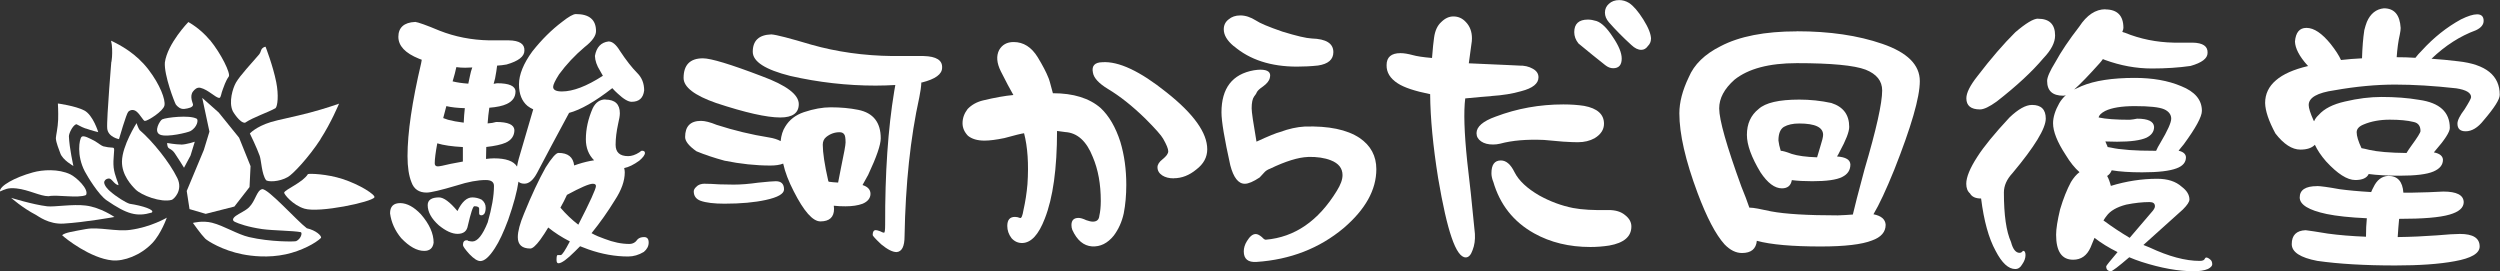<?xml version="1.0" encoding="UTF-8"?>
<svg id="_レイヤー_2" data-name="レイヤー 2" xmlns="http://www.w3.org/2000/svg" viewBox="0 0 294.95 32.01">
  <rect x="0" y="0" width="294.95" height="32.01" fill="#333333" stroke="none"/>
  <defs>
    <style>
      .cls-1 {
        fill: #fff;
      }
    </style>
  </defs>
  <g id="_デザイン" data-name="デザイン">
    <g>
      <g>
        <path class="cls-1" d="M47.23,23.96c.81.02,1.61.46,2.42,1.31,1.01,1.16,1.51,2.28,1.51,3.36-.09.65-.46.97-1.11.97-.85,0-1.76-.5-2.72-1.51-.74-.89-1.17-1.87-1.31-2.92,0-.81.4-1.21,1.21-1.21ZM48.97,2.58c.38.05,1.34.39,2.89,1.04,1.83.72,3.78,1.1,5.84,1.14h2.32c1.28.02,1.89.43,1.85,1.21,0,.69-.7,1.24-2.11,1.64-.38.07-.75.11-1.11.13-.05.4-.12.91-.24,1.51-.07.22-.12.44-.17.64.16-.02.29-.04.4-.07,1.43,0,2.16.32,2.18.97,0,.67-.35,1.16-1.04,1.48-.47.22-1.15.37-2.05.44-.09.6-.16,1.22-.2,1.85.38-.02.72-.08,1.01-.17,1.39,0,2.1.31,2.15.94,0,.69-.35,1.2-1.04,1.51-.51.22-1.28.39-2.28.5-.02.45-.03.92-.03,1.41.34-.04.65-.07.94-.07,1.41,0,2.32.32,2.72.97.04-.27.11-.57.2-.91l1.71-5.84c-.25-.11-.47-.25-.67-.4-.67-.56-1.01-1.41-1.01-2.55s.53-2.46,1.58-3.89c1.1-1.39,2.27-2.55,3.52-3.49.76-.6,1.3-.91,1.61-.91,1.59,0,2.38.67,2.38,2.01,0,.56-.45,1.19-1.34,1.88-1.16.98-2.17,2.06-3.02,3.22-.47.74-.7,1.23-.7,1.48,0,.36.35.54,1.04.54,1.3,0,2.91-.61,4.83-1.85-.13-.22-.25-.42-.34-.6-.38-.6-.58-1.19-.6-1.74.18-1.03.72-1.6,1.61-1.71.45,0,.89.37,1.34,1.11.74,1.12,1.42,1.99,2.05,2.62.54.54.81,1.22.81,2.05-.11.9-.6,1.34-1.48,1.34-.4,0-.95-.32-1.64-.97-.22-.2-.44-.41-.64-.64-2.04,1.59-3.74,2.56-5.1,2.92-1.52,2.82-2.79,5.19-3.79,7.11-.45.83-.94,1.24-1.48,1.24-.31,0-.55-.08-.7-.24-.16,1.14-.56,2.64-1.21,4.5-.54,1.45-1.06,2.57-1.58,3.36-.65,1.01-1.22,1.51-1.71,1.51-.34,0-.76-.27-1.28-.81-.49-.54-.75-.9-.77-1.07,0-.38.14-.57.44-.57.11,0,.17.02.17.07.22.05.39.07.5.07.6,0,1.21-.75,1.81-2.25.49-1.7.74-3.13.74-4.3,0-.47-.32-.7-.97-.7-.94,0-2.08.21-3.42.64-1.88.56-3.07.84-3.56.84-.89,0-1.49-.4-1.78-1.21-.31-.76-.47-1.79-.47-3.09,0-2.77.54-6.43,1.61-10.97.02-.16.04-.29.07-.4-.11-.04-.22-.09-.34-.13-1.61-.65-2.42-1.51-2.42-2.58s.66-1.7,1.98-1.75ZM51.79,23.29c.56,0,1.29.54,2.18,1.61.51-1.07,1.1-1.61,1.75-1.61.38,0,.75.09,1.11.27.31.25.47.56.47.94,0,.27-.04.49-.13.67-.11.16-.24.23-.37.23-.18,0-.27-.08-.27-.23v-.54c0-.2-.19-.3-.57-.3-.16,0-.41.77-.77,2.32-.11.63-.51.94-1.21.94-.65,0-1.39-.34-2.21-1.01-.87-.78-1.31-1.58-1.31-2.38,0-.6.45-.91,1.34-.91ZM51.59,16.91c-.2,1.07-.3,1.86-.3,2.35,0,.25.12.37.37.37.18,0,.68-.1,1.51-.3.51-.09.99-.18,1.44-.27v-1.71c-1.28-.07-2.28-.21-3.02-.44ZM52.66,12.52c-.13.51-.26.98-.37,1.41.18.07.37.13.57.2.49.13,1.11.25,1.85.34.02-.58.07-1.15.13-1.71-.85-.02-1.58-.1-2.18-.24ZM53.84,7.92c-.09.45-.24,1.01-.44,1.68.51.13,1.13.22,1.85.27.07-.31.13-.63.2-.94.07-.36.16-.68.27-.97-.27.02-.55.03-.84.03-.36,0-.7-.02-1.04-.07ZM71.42,11.75c1.14,0,1.71.54,1.71,1.61,0,.29-.07.7-.2,1.24-.2.92-.3,1.75-.3,2.48,0,.89.49,1.34,1.48,1.34.4,0,.84-.14,1.31-.44.16-.13.26-.2.3-.2.25,0,.37.09.37.27,0,.22-.22.53-.67.91-.65.47-1.24.76-1.78.87.04.16.07.32.07.5,0,1.01-.39,2.1-1.17,3.29-.81,1.32-1.72,2.62-2.75,3.89.49.27,1.01.49,1.54.67,1.03.4,2,.6,2.92.6.4,0,.73-.18.97-.54.18-.18.44-.27.77-.27.36,0,.54.21.54.64s-.19.79-.57,1.11c-.6.36-1.22.54-1.85.54-1.54,0-3.11-.28-4.7-.84-.36-.13-.68-.26-.97-.37-.2.2-.4.4-.6.6-.94.94-1.59,1.41-1.95,1.41-.16,0-.23-.13-.23-.4,0-.38.04-.57.13-.57h.37c.16,0,.51-.54,1.07-1.61-.96-.49-1.81-1.04-2.55-1.64-.29.49-.6.97-.94,1.44-.51.69-.91,1.04-1.17,1.04-.98,0-1.48-.45-1.48-1.34,0-.69.25-1.62.74-2.79.89-2.19,1.74-4,2.55-5.44.72-1.14,1.22-1.71,1.51-1.71,1.12,0,1.73.49,1.85,1.48.18-.07.35-.12.5-.17.63-.2,1.24-.35,1.85-.44-.65-.65-.97-1.48-.97-2.48,0-1.21.27-2.43.81-3.66.34-.69.84-1.04,1.51-1.04ZM66.12,24.5c.65.76,1.35,1.43,2.11,2.01,1.39-2.71,2.08-4.23,2.08-4.56,0-.18-.12-.27-.37-.27-.43,0-1.44.44-3.05,1.31-.22.49-.48,1-.77,1.51Z"/>
        <path class="cls-1" d="M82.93,6.88c.94,0,3.26.7,6.95,2.11,2.91,1.07,4.36,2.17,4.36,3.29,0,1.05-.73,1.58-2.18,1.58-1.61,0-4.14-.57-7.58-1.71-2.55-.89-3.83-1.88-3.83-2.95,0-1.54.76-2.32,2.28-2.32ZM82.7,14.26c.47,0,1.09.16,1.85.47,2.08.67,4.13,1.16,6.14,1.48.58.09,1.05.24,1.41.44.07-.69.25-1.26.54-1.71.49-.81,1.23-1.38,2.21-1.71,1.14-.38,2.19-.57,3.15-.57,1.19,0,2.27.1,3.26.3,1.77.36,2.65,1.48,2.65,3.36,0,.76-.49,2.19-1.48,4.3-.25.47-.47.87-.67,1.21.63.2.94.55.94,1.04s-.31.91-.94,1.17c-.54.2-1.21.3-2.01.3-.49,0-.95-.02-1.38-.07.02.11.03.24.03.37,0,.98-.54,1.48-1.61,1.48-.9,0-1.95-1.19-3.15-3.56-.6-1.16-1.02-2.25-1.24-3.26-.4.16-.91.23-1.51.23-1.72,0-3.52-.19-5.4-.57-1.25-.34-2.36-.71-3.32-1.11-.9-.63-1.34-1.19-1.34-1.68,0-1.28.63-1.91,1.88-1.91ZM83.2,21.68c.38,0,.94.02,1.68.07.81.02,1.36.03,1.68.03.87,0,1.83-.08,2.89-.23,1.07-.11,1.77-.17,2.08-.17.65,0,.97.32.97.97,0,.51-.72.93-2.15,1.24-1.32.29-2.94.44-4.87.44-1.23,0-2.17-.11-2.82-.34-.54-.2-.81-.57-.81-1.11,0-.18.1-.36.3-.54.22-.25.57-.37,1.04-.37ZM91.02,4.06c.58.04,2.15.45,4.7,1.21,3,.85,6.19,1.3,9.56,1.34h3.69c1.5.04,2.23.5,2.18,1.38,0,.76-.79,1.34-2.38,1.74h-.07c-.02.49-.1,1.07-.24,1.75-1.05,4.77-1.63,10.22-1.74,16.38,0,1.21-.31,1.83-.94,1.88-.47,0-1.07-.3-1.81-.91-.67-.63-1.01-1-1.01-1.11,0-.38.12-.57.37-.57.11,0,.28.05.5.13.2.11.36.17.47.17.09,0,.13-.31.13-.94-.02-6.09.34-11.33,1.07-15.74.04-.25.09-.49.13-.74-.74.04-1.51.07-2.32.07-3.38,0-6.73-.38-10.07-1.14-2.95-.74-4.43-1.69-4.43-2.85,0-1.32.73-2,2.18-2.05ZM97.77,21.44c.36.05.73.08,1.11.1.07-.4.18-.98.34-1.74.36-1.7.54-2.7.54-2.99,0-.54-.06-.86-.17-.97-.11-.16-.29-.24-.54-.24-.58,0-1.11.19-1.58.57-.27.22-.4.53-.4.91,0,.92.21,2.33.64,4.23.02.07.04.11.07.13Z"/>
        <path class="cls-1" d="M124.71,15.44c0,4.45-.48,7.9-1.44,10.34-.72,1.88-1.59,2.84-2.62,2.89-.51.02-.95-.17-1.31-.57-.34-.45-.5-.93-.5-1.44,0-.72.3-1.07.91-1.07.18,0,.38.04.6.13.16.05.29-.27.4-.94.22-.98.38-2,.47-3.05.16-2.39.02-4.4-.4-6.01-.31.04-1.09.23-2.32.57-.96.2-1.75.3-2.35.3-.83,0-1.48-.19-1.95-.57-.43-.45-.64-.94-.64-1.48,0-.6.2-1.16.6-1.68.47-.49,1.07-.83,1.81-1.01,1.41-.34,2.61-.55,3.59-.64-.38-.65-.87-1.58-1.48-2.79-.49-.98-.56-1.82-.2-2.52.36-.63.93-.94,1.71-.94,1.16,0,2.11.6,2.85,1.81.58.96,1,1.76,1.24,2.38.07.11.25.73.54,1.85,2.42,0,4.3.58,5.64,1.75.98.92,1.76,2.25,2.32,3.99.47,1.57.7,3.25.7,5.07,0,1.21-.1,2.33-.3,3.36-.22,1.01-.62,1.88-1.17,2.62-.74.92-1.6,1.34-2.58,1.28-.98-.07-1.76-.72-2.32-1.95-.07-.18-.1-.37-.1-.57,0-.56.28-.84.84-.84.22,0,.53.09.91.27.31.11.57.17.77.17.47,0,.73-.23.77-.7.11-.47.17-1.05.17-1.75,0-1.97-.31-3.69-.94-5.17-.74-1.88-1.82-2.86-3.26-2.95-.22-.02-.55-.07-.97-.13ZM138.47,21.04c-.54,0-.98-.11-1.34-.34-.38-.25-.57-.57-.57-.97,0-.31.2-.63.6-.94.45-.36.67-.67.67-.94,0-.29-.2-.78-.6-1.48-.22-.4-.93-1.2-2.11-2.38-1.54-1.5-3.01-2.66-4.4-3.49-1.1-.67-1.69-1.32-1.78-1.95-.16-.78.21-1.19,1.11-1.21,1.92-.13,4.45,1.05,7.58,3.56,3.2,2.53,4.8,4.77,4.8,6.71,0,.94-.43,1.73-1.28,2.38-.83.69-1.72,1.04-2.68,1.04Z"/>
        <path class="cls-1" d="M154.31,18.52c-1.14.04-2.63.5-4.46,1.38-.31.11-.56.28-.74.5-.25.27-.41.45-.5.54-.74.49-1.32.74-1.75.74-.76,0-1.33-.73-1.71-2.18-.69-3.11-1.04-5.19-1.04-6.24,0-2.86,1.28-4.52,3.83-4.97.29-.04.54-.07.74-.07.92,0,1.3.31,1.14.94-.07.36-.34.7-.81,1.04-.4.27-.65.5-.74.7-.02.09-.12.25-.3.47-.2.27-.3.74-.3,1.41,0,.43.19,1.73.57,3.93,1.41-.65,2.34-1.03,2.79-1.14,1.03-.38,1.99-.59,2.89-.64,2.84-.09,5,.36,6.48,1.34,1.32.9,1.98,2.13,1.98,3.69,0,2.44-1.29,4.75-3.86,6.95-2.86,2.39-6.29,3.72-10.27,3.99-1.01.07-1.51-.35-1.51-1.24,0-.4.12-.81.37-1.21.34-.56.68-.84,1.04-.84.2,0,.45.12.74.37.18.2.32.3.44.3,3.42-.29,6.22-2.22,8.39-5.77.45-.72.67-1.33.67-1.85,0-.81-.46-1.39-1.38-1.75-.74-.29-1.63-.42-2.68-.4ZM145.55,5.44c-.78-.65-1.17-1.31-1.17-1.98,0-.49.19-.88.57-1.17.36-.31.82-.47,1.38-.47.6,0,1.22.2,1.85.6.45.31,1.49.75,3.12,1.31,1.66.51,2.81.78,3.46.81,1.7.05,2.55.58,2.55,1.61,0,.87-.6,1.4-1.81,1.58-.83.09-1.66.13-2.48.13-3.09,0-5.57-.81-7.45-2.42Z"/>
        <path class="cls-1" d="M175.96,11.34c-.67.05-1.7.13-3.09.27-.2,1.57-.12,4.04.23,7.42.27,2.19.57,5.05.91,8.56.04.72-.05,1.35-.27,1.91-.2.58-.47.87-.81.87-.58,0-1.14-.79-1.68-2.38-.51-1.48-1.04-3.8-1.58-6.98-.6-3.76-.92-7.06-.94-9.9-1.79-.36-3.07-.78-3.83-1.28-.9-.58-1.33-1.3-1.31-2.15,0-.94.55-1.41,1.64-1.41.4,0,.88.08,1.44.23.45.13,1.21.25,2.28.34.09-1.14.17-1.93.24-2.38.11-.83.39-1.44.84-1.85.45-.45.93-.67,1.44-.67.58,0,1.07.22,1.48.67.47.49.71,1.13.71,1.91,0,.22-.02.47-.07.74l-.3,2.21c4.12.18,6.09.27,5.91.27.63-.02,1.17.1,1.64.37.45.25.67.58.67,1.01,0,.74-.68,1.29-2.05,1.64-.98.29-2.16.48-3.52.57ZM186.16,16.78c-.38,0-.96-.02-1.75-.07-1.03-.09-1.78-.16-2.25-.2-2.04-.09-3.76.06-5.17.44-.29.07-.57.1-.84.1-.58,0-1.05-.12-1.41-.37-.36-.25-.54-.57-.54-.97,0-.76.75-1.41,2.25-1.95,2.53-.96,5.19-1.44,7.99-1.44.92,0,1.73.06,2.45.17,1.57.29,2.35,1,2.35,2.11,0,.69-.37,1.26-1.11,1.71-.56.31-1.22.47-1.98.47ZM176.16,21.41c-.13-.34-.2-.66-.2-.97,0-1.01.37-1.51,1.11-1.51.63,0,1.16.46,1.61,1.38.51,1.01,1.49,1.92,2.92,2.75,1.3.72,2.63,1.21,3.99,1.48,1.05.2,2.45.28,4.19.24.83,0,1.48.2,1.95.6.49.38.74.83.74,1.34,0,1.19-.87,1.94-2.62,2.25-.72.11-1.45.17-2.21.17-2.51,0-4.72-.54-6.64-1.61-2.44-1.36-4.05-3.4-4.83-6.11ZM191.33,6.91c0,.76-.34,1.14-1.01,1.14-.31,0-.63-.12-.94-.37-.94-.74-1.99-1.59-3.15-2.55-.34-.42-.5-.87-.5-1.34,0-.98.54-1.48,1.61-1.48.31,0,.65.06,1.01.17.6.2,1.24.82,1.91,1.85.72,1.05,1.07,1.91,1.07,2.58ZM194.78,4.6c0,.31-.12.59-.37.84-.2.29-.46.44-.77.44-.38,0-.77-.19-1.17-.57-.98-.89-1.87-1.79-2.65-2.68-.31-.36-.47-.74-.47-1.14,0-.42.16-.77.47-1.04.31-.29.72-.44,1.21-.44.4,0,.79.11,1.17.34.51.34,1.07.98,1.68,1.95.6.96.91,1.73.91,2.32Z"/>
        <path class="cls-1" d="M212,3.69c3.85,0,7.2.49,10.07,1.48,2.95,1.01,4.43,2.47,4.43,4.4s-1.01,5.39-3.02,10.47c-.96,2.37-1.78,4.12-2.45,5.24.92.18,1.4.59,1.44,1.24,0,.85-.54,1.47-1.61,1.85-1.19.47-3.2.71-6.04.71-3.38,0-5.89-.22-7.55-.67-.09.96-.67,1.44-1.75,1.44-.72,0-1.4-.34-2.05-1.01-1.05-1.16-2.11-3.19-3.19-6.07-1.43-3.83-2.15-6.96-2.15-9.4,0-1.3.37-2.72,1.11-4.26.63-1.5,1.88-2.72,3.76-3.66,2.21-1.16,5.21-1.75,8.99-1.75ZM206.39,24.5h.1c.36,0,1.19.15,2.48.44,1.66.31,4.27.47,7.85.47.65-.02,1.24-.06,1.78-.1.18-.81.64-2.58,1.38-5.34,1.39-4.7,2.08-7.8,2.08-9.3,0-1.12-.65-1.93-1.95-2.45-1.34-.51-4.05-.77-8.12-.77-3.27,0-5.72.65-7.35,1.95-1.21,1.07-1.81,2.2-1.81,3.39,0,1.34.87,4.42,2.62,9.23.38.92.69,1.74.94,2.48ZM212.27,11.75c1.28,0,2.54.13,3.79.4,1.41.45,2.11,1.39,2.11,2.82,0,.58-.38,1.57-1.14,2.95-.09.2-.19.38-.3.54,1.03.07,1.55.38,1.58.94,0,.67-.32,1.16-.97,1.48-.67.34-1.85.5-3.52.5-.92,0-1.72-.04-2.42-.13-.11.65-.5.97-1.17.97-.85,0-1.69-.63-2.52-1.88-1.07-1.77-1.61-3.24-1.61-4.43,0-1.3.46-2.32,1.38-3.05.81-.74,2.4-1.11,4.8-1.11ZM210.08,17.79c.22,0,.66.12,1.31.37.69.22,1.69.36,2.99.4.09-.31.21-.73.37-1.24.22-.69.34-1.16.34-1.41,0-.89-.94-1.34-2.82-1.34-.74,0-1.34.13-1.81.4-.43.27-.64.81-.64,1.61.04.36.13.76.27,1.21Z"/>
        <path class="cls-1" d="M240.45,2.21c1.34,0,2.01.66,2.01,1.98,0,.83-.46,1.72-1.38,2.68-1.32,1.57-3.15,3.27-5.5,5.1-.87.63-1.53.94-1.98.94-1.07,0-1.61-.44-1.61-1.31,0-.65.44-1.52,1.31-2.62,1.59-2.08,3.08-3.8,4.46-5.17,1.25-1.07,2.15-1.61,2.68-1.61ZM239.75,12.38c1.07,0,1.61.54,1.61,1.61,0,1.16-1.31,3.31-3.93,6.44-.67.72-1.01,1.48-1.01,2.28,0,2.66.28,4.61.84,5.84.22.85.56,1.28,1.01,1.28.16,0,.29-.08.4-.24.2,0,.3.17.3.5,0,.36-.13.73-.4,1.11-.2.36-.47.54-.81.54-.81,0-1.58-.72-2.32-2.15-.81-1.48-1.38-3.53-1.71-6.17-.65,0-1.09-.2-1.31-.6-.29-.25-.44-.63-.44-1.14,0-.78.44-1.85,1.31-3.19.74-1.16,2-2.71,3.79-4.63,1.03-.98,1.91-1.48,2.65-1.48ZM248.37,1.11c1.43,0,2.15.73,2.15,2.18,0,.11-.04.27-.13.47.11.05.21.08.3.1,1.81.74,3.74,1.13,5.77,1.17h2.21c1.23.02,1.82.43,1.78,1.21,0,.65-.67,1.16-2.01,1.54-1.39.2-2.91.3-4.56.3-1.86,0-3.7-.34-5.54-1.01-.09-.04-.17-.08-.24-.1-.11.16-.23.31-.37.47-1.28,1.43-2.28,2.47-3.02,3.12.27-.13.56-.27.87-.4,1.54-.65,3.64-.97,6.28-.97,2.1,0,3.93.32,5.47.97,1.63.65,2.45,1.62,2.45,2.92,0,.69-.72,2.01-2.15,3.96-.22.27-.43.51-.6.74.56.13.85.39.87.77,0,.6-.37,1.04-1.11,1.31-.81.31-2.16.47-4.06.47-1.45,0-2.65-.08-3.59-.24-.11.29-.29.51-.54.67.18.31.32.7.44,1.17,1.83-.56,3.66-.84,5.47-.84,1.23,0,2.19.31,2.89.94.6.45.91.95.91,1.51,0,.27-.26.66-.77,1.17-1.86,1.68-3.41,3.08-4.66,4.19.27.11.51.21.74.3,2.24,1.05,4.21,1.58,5.91,1.58.34,0,.54-.09.6-.27.04-.09.1-.13.17-.13.13,0,.3.09.5.27.13.11.2.29.2.54,0,.18-.17.36-.5.54-.43.18-.98.27-1.68.27-1.81,0-3.87-.37-6.17-1.11-.49-.16-.97-.34-1.44-.54-1.28,1.1-1.99,1.64-2.15,1.64-.38,0-.57-.19-.57-.57,0-.07.45-.63,1.34-1.68-1.03-.51-1.94-1.07-2.72-1.68-.13.34-.29.72-.47,1.14-.43.96-1.11,1.44-2.05,1.44-1.34,0-2.01-.98-2.01-2.95,0-.69.16-1.69.47-2.99.38-1.28.81-2.35,1.28-3.22.31-.51.65-.91,1.01-1.17-.56-.49-1.11-1.17-1.64-2.05-.98-1.5-1.48-2.74-1.48-3.72,0-.72.25-1.51.74-2.38.2-.34.46-.65.77-.94-.11.05-.21.07-.3.07-1.28,0-1.91-.58-1.91-1.75,0-.42.32-1.16.97-2.21.67-1.23,1.61-2.63,2.82-4.19.89-1.36,1.92-2.05,3.09-2.05ZM248.68,17.35c.11.02.25.04.4.07,1.1.25,2.81.37,5.13.37h.17c.11-.27.28-.58.5-.94.85-1.43,1.28-2.38,1.28-2.85s-.28-.86-.84-1.11c-.58-.25-1.73-.37-3.46-.37-1.54,0-2.71.19-3.49.57-.47.25-.73.5-.77.77.83.18,2.05.27,3.66.27.29-.02.58-.07.87-.13,1.3,0,1.97.32,2.01.97,0,.56-.3.98-.91,1.28-.69.31-1.85.47-3.46.47-.49,0-.95-.01-1.38-.03.04.11.1.25.17.4.04.07.08.16.1.27ZM248.17,26.01c1.03.76,2.06,1.44,3.09,2.05.74-.85,1.6-1.86,2.58-3.02.27-.29.4-.53.4-.7,0-.34-.21-.5-.64-.5-.83,0-1.75.1-2.75.3-1.12.29-1.89.74-2.32,1.34-.11.13-.23.31-.37.54Z"/>
        <path class="cls-1" d="M272.13,3.29c.87,0,1.82.64,2.85,1.91.58.74.98,1.36,1.21,1.88.78-.09,1.61-.16,2.48-.2.04-1.3.13-2.4.27-3.32.09-.36.19-.68.3-.97.42-.98,1.1-1.52,2.01-1.61,1.23,0,1.89.77,1.98,2.32,0,.18-.03.44-.1.77-.18.78-.3,1.68-.37,2.68.72,0,1.45.02,2.21.07.2-.27.46-.56.77-.87,1.39-1.52,2.92-2.74,4.6-3.66.81-.4,1.44-.6,1.91-.6.51,0,.77.26.77.77,0,.45-.3.82-.91,1.11-1.88.69-3.62,1.81-5.24,3.36,1.03.07,2.08.17,3.15.3,3.27.36,4.9,1.68,4.9,3.96,0,.54-.64,1.54-1.91,3.02-.67.85-1.38,1.28-2.11,1.28-.65,0-.97-.3-.97-.91,0-.38.28-.94.84-1.68.51-.81.77-1.29.77-1.44,0-.51-.58-.86-1.75-1.04-2.62-.29-5.02-.44-7.21-.44s-4.62.22-7.15.67c-2.04.29-3.05.87-3.05,1.74,0,.36.19.96.57,1.81.02.04.04.08.07.1.11-.27.29-.51.54-.74.65-.74,1.68-1.26,3.09-1.58,1.52-.36,2.96-.54,4.33-.54,1.61,0,3.09.11,4.43.34,2.42.34,3.62,1.44,3.62,3.32,0,.47-.59,1.39-1.78,2.75-.04.04-.08.09-.1.13.69.13,1.05.43,1.07.87,0,.6-.37,1.06-1.11,1.38-.78.34-2.13.5-4.03.5-1.45,0-2.66-.07-3.62-.2-.22.47-.75.71-1.58.71-.96,0-2.11-.74-3.46-2.21-.58-.67-1.02-1.32-1.31-1.95-.36.38-.93.57-1.71.57-.98,0-1.97-.64-2.95-1.91-.78-1.45-1.19-2.65-1.21-3.59,0-1.05.42-1.95,1.28-2.68.83-.72,2.09-1.28,3.79-1.68-.02-.04-.05-.07-.07-.07-.96-1.07-1.45-2.01-1.48-2.82.09-1.07.54-1.61,1.34-1.61ZM273.34,21.95c.4,0,1.3.12,2.68.37.96.13,2.2.25,3.73.34.09-.22.18-.41.27-.57.4-.85.98-1.3,1.75-1.34,1.1,0,1.69.66,1.78,1.98h1.01c1.36-.02,2.6-.07,3.69-.13,1.59,0,2.39.41,2.42,1.24,0,.67-.56,1.16-1.68,1.48-1.16.34-3.14.5-5.94.5-.07.67-.12,1.39-.17,2.15,1.57-.02,3.1-.09,4.6-.2,1.25-.11,2.17-.17,2.75-.17,1.54,0,2.32.49,2.32,1.48,0,.81-.98,1.39-2.95,1.74-1.83.34-4.17.5-7.01.5-3.6,0-6.67-.18-9.19-.54-2.01-.38-3.02-1.04-3.02-1.98,0-1.05.55-1.6,1.64-1.64.42.05,1.3.18,2.62.4,1.3.18,2.8.3,4.5.37,0-.78.03-1.51.1-2.18-1.99-.09-3.57-.26-4.73-.5-2.13-.45-3.19-1.1-3.19-1.95,0-.89.68-1.34,2.05-1.34ZM278.61,17.48c.27.05.57.11.91.2.96.22,2.43.35,4.4.37.13-.22.31-.49.54-.81.74-1.01,1.11-1.6,1.11-1.78,0-.6-.27-.96-.81-1.07-.72-.18-1.66-.27-2.82-.27s-2.19.19-3.09.57c-.54.22-.81.53-.81.91,0,.45.19,1.07.57,1.88Z"/>
      </g>
      <g>
        <path class="cls-1" d="M11.26,16.69c.18.09.71.51.92.57.87.22,1.13.09,1.25.22.13.13-.13,1.29-.02,2.29.12,1.03.62,1.9.56,2.08-.54-.12-.77-.82-1.14-.79-.37.03-.55.3-.54.46.01.4.51.89.67,1.02.76.68,1.87,1.36,2.33,1.5,1.52.23,3.04.72,2.61,1.04-1.77.52-2.92.2-5.31-1.44-.97-.66-2.28-2.84-2.58-3.41-1-1.9-.65-3.81-.39-4.08.23-.23.92.15,1.66.54Z"/>
        <path class="cls-1" d="M16.11,14.52s.19.6.37.83c1.51,1.3,3.51,3.76,4.44,5.66.71,1.45-.42,2.5-.66,2.57-1.27.35-3.58-.54-4.26-1.22-.48-.48-1.64-1.7-1.61-3.32.03-1.87,1.72-4.51,1.72-4.51Z"/>
        <path class="cls-1" d="M37.81,16.44c-1.43,2.19-3.25,4.1-3.84,4.44-1.05.61-2.42.59-2.59.36-.51-.71-.55-2.32-.74-2.85-.31-.9-1.16-2.64-1.16-2.64,0,0,.7-.8,2.48-1.35.87-.27,2.83-.64,4.59-1.11,1.83-.48,3.45-1.06,3.45-1.06,0,0-.93,2.25-2.2,4.2Z"/>
        <path class="cls-1" d="M36.32,20.54c.26-.08,2.25-.02,4.1.58,2.04.66,3.93,1.88,3.75,2.17-.35.55-6.48,1.85-8.24,1.33-1.39-.41-2.47-1.75-2.4-1.91.16-.38,2.2-1.19,2.8-2.17Z"/>
        <path class="cls-1" d="M25.02,26.28c1.41.36,2.99,1.37,4.36,1.69,2.52.59,5.41.55,5.56.48.56-.26.76-.97.55-1.06-.93-.18-3.22-.18-4.54-.36-1.68-.24-2.82-.65-3.25-.86-.48-.24,0-.61.12-.7.39-.29,1.14-.6,1.56-1.01.78-.78.89-1.97,1.53-2.14.64-.18,4.14,3.75,5.29,4.61,1.07.24,1.75.88,1.68,1.13-.63.63-2.32,1.54-4.15,1.94-2.08.45-4.01.22-5.13,0-2.35-.46-4.12-1.58-4.39-1.85-.5-.5-1.45-1.85-1.45-1.85,0,0,1.12-.31,2.27-.02Z"/>
        <path class="cls-1" d="M10.17,27.02c1.49-.27,3.54.33,5.2.1,2.46-.33,4.31-1.44,4.31-1.44,0,0-.66,1.9-1.73,3.02-1.37,1.43-3.35,2.15-4.71,2.02-2.55-.24-5.53-2.59-5.91-2.97.34-.32,1.34-.45,2.83-.73Z"/>
        <path class="cls-1" d="M13.5,25.6s-3.48.63-6,.78c-1.76.11-3.03-.91-3.25-1.02-1.59-.82-2.94-2.02-2.94-2.02,0,0,2.53.79,4.25,1,.81.1,3.02-.28,4.55-.09,1.75.21,3.39,1.35,3.39,1.35Z"/>
        <path class="cls-1" d="M10.15,23.01c-.96.42-3.42-.08-4.42.14-1,0-2.32-.76-3.79-.92-1.03-.11-1.37.12-1.94.36-.1-.62,1.69-1.65,3.88-2.25,1.14-.32,3.02-.44,4.42.23.69.33,2.23,1.75,1.85,2.44Z"/>
        <path class="cls-1" d="M10.09,15.16c-.58-.2-1.04-.54-1.12-.5-.45.21-.85,1.12-.84,1.43.05,1.36.53,3.49.53,3.49,0,0-1.28-.7-1.55-1.51-.14-.42-.5-1.22-.52-1.77,0-.25.24-1.24.27-2.17.03-.93-.03-1.92-.03-1.92,0,0,2.07.28,3.11.82,1.04.54,1.65,2.56,1.65,2.56,0,0-.77-.18-1.49-.44Z"/>
        <path class="cls-1" d="M14.05,16.42s-1.3-.23-1.4-1.26c-.1-1.04.57-8.91.5-8.05-.07.86.26-1.13-.05-2.31,1.12.53,2.97,1.51,4.44,3.44,1.33,1.74,2.01,3.52,1.86,4.21-.15.68-1.96,1.82-2.31,1.82-.18,0-.54-.75-.97-1.1-.38-.31-.76-.21-.99.02-.23.23-1.09,3.22-1.09,3.22Z"/>
        <path class="cls-1" d="M27.44,13.08c.05.1.86,1.45,1.47,1.4,1.05-.69,2.63-1.18,3.6-1.72.24-.25.39-1.51.08-3.07-.38-1.92-1.26-4.18-1.26-4.18,0,0-.23.02-.42.23-.13.14-.15.46-.33.67-.85,1-2.26,2.49-2.74,3.33-.39.68-.87,2.3-.39,3.34Z"/>
        <path class="cls-1" d="M24.76,4.71c1.33,1.62,2.48,3.97,2.23,4.32-.38.52-.6,1.26-.7,1.5-.21.49-.21,1.02-.42,1.02-.43,0-1.3-.97-2.22-1.19-.43-.1-.71.23-.86.41-.47.56-.03,1.42-.02,1.54.05.36-.55.48-1.02.54-.47.06-.85-.3-1.01-.53-.14-.22-1.4-3.45-1.29-4.95.31-2.24,2.77-4.77,2.77-4.77,0,0,1.36.71,2.53,2.12Z"/>
        <polygon class="cls-1" points="23.86 11.55 25.8 13.27 28.21 16.25 29.56 19.6 29.44 22.07 27.65 24.37 24.27 25.23 22.36 24.67 22.03 22.53 24.05 17.69 24.71 15.53 23.86 11.55"/>
        <path class="cls-1" d="M23.19,13.99c.26.14.08,1.03-.73,1.48-.26.15-2.74.77-3.57.42-.83-.36,0-1.7.25-1.81.48-.22,3.21-.54,4.05-.08Z"/>
        <path class="cls-1" d="M21.35,17.06c.62,0,1.63-.34,1.63-.34l-.5,1.63-.77,1.44s-.75-1.22-1.1-1.72c-.35-.49-.56-.45-.73-.62-.17-.17-.16-.58-.16-.58,0,0,1.02.18,1.64.18Z"/>
      </g>
    </g>
  </g>
</svg>